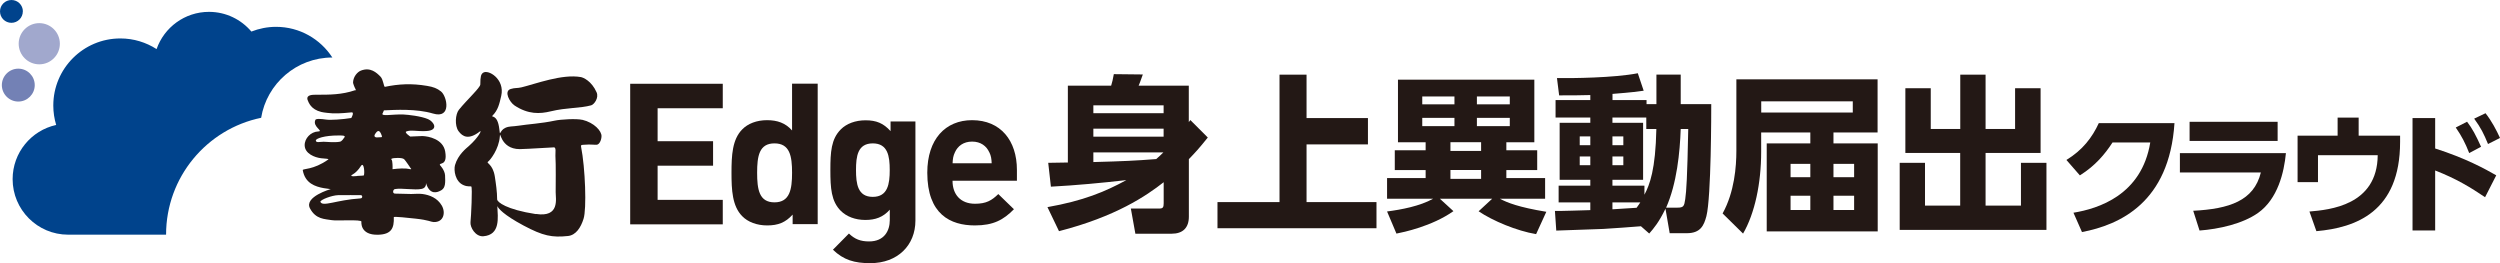 <?xml version="1.0" encoding="UTF-8"?>
<svg id="_レイヤー_2" data-name="レイヤー_2" xmlns="http://www.w3.org/2000/svg" viewBox="0 0 392.14 41.28">
  <defs>
    <style>
      .cls-1 {
        fill: #00438c;
      }

      .cls-2 {
        fill: #7381b5;
      }

      .cls-3 {
        fill: #231815;
      }

      .cls-4 {
        fill: #a1a8cd;
      }
    </style>
  </defs>
  <g id="_ロゴ" data-name="ロゴ">
    <g>
      <g>
        <g>
          <path class="cls-3" d="M164.29,32.49c5.66-1,9.05-2.42,12.39-4.24-3.95.45-7.89.82-11.84,1.03l-.42-3.74c.42,0,2.58-.05,3.08-.05v-12.05h6.79c.18-.58.26-.95.42-1.81l4.55.05c-.47,1.32-.53,1.47-.66,1.76h7.87v5.71l.24-.32,2.74,2.74c-1.39,1.74-2,2.39-2.97,3.39v9.02c0,1.76-.95,2.68-2.71,2.68h-5.68l-.71-3.95h4.47c.55,0,.68-.18.68-.82v-3.31c-2.71,2.13-7.5,5.39-16.42,7.68l-1.82-3.79ZM182.52,16.52h-11.02v1.24h11.02v-1.24ZM182.52,20.18h-11.02v1.26h11.02v-1.26ZM171.5,23.89v1.53c4.73-.13,6.55-.21,9.86-.47.39-.34.76-.68,1.13-1.05h-11Z"/>
          <path class="cls-3" d="M204.94,11.71v6.81h9.63v4.13h-9.63v9.05h10.97v4.1h-24.94v-4.1h9.73V11.71h4.24Z"/>
          <path class="cls-3" d="M240.93,36.72c-3-.5-6.79-2.08-9-3.58l2.13-1.97h-8.21l2.13,1.95c-3.39,2.39-7.87,3.31-8.94,3.52l-1.47-3.47c2.24-.29,5.16-.84,7.23-2h-7.23v-3.24h6.05v-1.26h-4.84v-3.1h4.84v-1.26h-4.34v-9.81h21.39v9.81h-4.39v1.26h4.84v3.1h-4.84v1.26h6.08v3.24h-7.1c1.16.61,2.87,1.32,7.29,2.05l-1.6,3.5ZM228.14,15.13h-5.05v1.24h5.05v-1.24ZM228.14,18.49h-5.05v1.29h5.05v-1.29ZM232.32,22.31h-4.81v1.37h4.81v-1.37ZM232.32,26.67h-4.81v1.39h4.81v-1.39ZM236.82,15.13h-5.16v1.24h5.16v-1.24ZM236.82,18.49h-5.16v1.29h5.16v-1.29Z"/>
          <path class="cls-3" d="M257.37,35.49c-.84.08-4.97.37-5.89.42-.89.03-6.21.21-7.37.26l-.21-3.08c.79.03,4.68-.11,5.55-.13v-1.21h-4.97v-2.63h4.97v-.92h-4.81v-8.94h4.81v-.82h-5.45v-2.74h5.45v-.79c-1.24.03-3.76.08-4.89.05l-.34-2.71c2.37.03,8.94-.03,12.68-.76l.92,2.74c-.95.13-1.63.24-4.89.5v.97h5.34v.63h1.55v-4.63h3.81v4.63h4.79c0,1.11,0,14.6-.76,17.57-.39,1.47-.92,2.68-3.08,2.68h-2.68l-.66-3.84c-1.03,2.13-1.84,3.08-2.55,3.89l-1.32-1.16ZM247.79,21.39v1.39h1.66v-1.39h-1.66ZM247.79,24.54v1.37h1.66v-1.37h-1.66ZM258.23,20.23v-1.79h-5.31v.82h4.81v8.94h-4.81v.92h5.02v1.42c.84-1.58,1.74-3.95,1.87-10.31h-1.58ZM252.92,21.39v1.39h1.71v-1.39h-1.71ZM252.92,24.54v1.37h1.71v-1.37h-1.71ZM252.92,31.75v1.08c1.55-.11,2.03-.13,3.79-.24.32-.42.42-.61.58-.84h-4.37ZM263.1,32.57c.97,0,1.08-.21,1.24-1.34.18-1.29.32-3.34.47-11h-1.18c-.13,3.68-.6,8.52-2.29,12.34h1.76Z"/>
          <path class="cls-3" d="M287.59,22.49h6.94v13.81h-17.41v-13.81h6.84v-1.71h-7.71v3.05c0,4.92-1,9.65-2.84,12.81l-3.21-3.16c1.87-3.37,2.16-7.39,2.16-9.81v-11.23h22.15v8.34h-6.92v1.71ZM290.62,15.89h-14.36v1.76h14.36v-1.76ZM283.96,25.7h-3.1v2.1h3.1v-2.1ZM283.96,30.7h-3.1v2.24h3.1v-2.24ZM290.83,25.7h-3.24v2.1h3.24v-2.1ZM290.83,30.7h-3.24v2.24h3.24v-2.24Z"/>
          <path class="cls-3" d="M302.85,13.84v6.39h4.63v-8.52h3.97v8.52h4.63v-6.39h4v10.15h-8.63v8.26h5.55v-6.71h4v10.52h-23.02v-10.52h3.97v6.71h5.52v-8.26h-8.6v-10.15h3.97Z"/>
        </g>
        <g>
          <path class="cls-3" d="M325.22,33.37c3.92-.64,10.71-2.77,12.06-11.02h-5.92c-1.18,1.82-2.7,3.65-5.12,5.16l-2.11-2.42c2.54-1.55,4.05-3.53,5.08-5.78h11.87c-.81,12.49-8.61,15.96-14.51,17.09l-1.34-3.04Z"/>
          <path class="cls-3" d="M358.56,24.02c-.29,3.03-1.28,7.18-4.36,9.37-2.44,1.73-6.15,2.54-9.19,2.77l-.99-3.1c5.64-.29,9.52-1.55,10.61-6.01h-12.7v-3.03h16.62ZM357.26,19.1v3.01h-13.81v-3.01h13.81Z"/>
          <path class="cls-3" d="M376.47,21.29v.97c0,10.98-6.96,13.46-13.13,14l-1.09-3.08c3.14-.27,10.65-.95,10.71-8.84h-9.37v4.23h-3.2v-7.29h6.28v-2.83h3.3v2.83h6.5Z"/>
          <path class="cls-3" d="M389.79,30.93c-2.23-1.51-4.48-2.89-7.82-4.19v9.41h-3.55v-17.63h3.55v4.77c4.79,1.53,7.82,3.2,9.58,4.21l-1.75,3.43ZM386.98,19.1c.81,1.05,1.38,2.13,2.19,3.92l-1.86.99c-.64-1.63-1.18-2.66-2.11-4.01l1.78-.91ZM389.87,17.76c.99,1.26,1.71,2.66,2.27,3.88l-1.88.95c-.68-1.65-1.09-2.48-2.17-3.98l1.78-.85Z"/>
        </g>
      </g>
      <g>
        <path class="cls-3" d="M98.85,35.18V13.14h14.52v3.84h-10.22v5.17h8.7v3.84h-8.7v5.36h10.22v3.84h-14.52Z"/>
        <path class="cls-3" d="M124.33,35.18v-1.52c-1.11,1.24-2.29,1.7-3.99,1.7-1.61,0-3.03-.53-3.93-1.46-1.55-1.58-1.67-4.09-1.67-6.81s.12-5.2,1.67-6.78c.9-.93,2.29-1.46,3.9-1.46s2.88.43,3.93,1.61v-7.34h4.02v22.04h-3.93ZM121.48,22.49c-2.41,0-2.72,2.01-2.72,4.61s.31,4.64,2.72,4.64,2.76-2.04,2.76-4.64-.34-4.61-2.76-4.61Z"/>
        <path class="cls-3" d="M136.5,41.28c-2.48,0-4.18-.5-5.85-2.11l2.51-2.54c.9.87,1.8,1.24,3.16,1.24,2.41,0,3.25-1.7,3.25-3.34v-1.64c-1.05,1.18-2.26,1.61-3.84,1.61s-2.94-.53-3.84-1.42c-1.52-1.52-1.64-3.59-1.64-6.41s.12-4.86,1.64-6.38c.9-.9,2.29-1.42,3.87-1.42,1.7,0,2.82.46,3.93,1.7v-1.52h3.9v15.54c0,3.87-2.76,6.69-7.09,6.69ZM136.9,22.49c-2.38,0-2.63,2.04-2.63,4.18s.25,4.21,2.63,4.21,2.66-2.07,2.66-4.21-.28-4.18-2.66-4.18Z"/>
        <path class="cls-3" d="M149.41,28.37c0,2.11,1.24,3.59,3.53,3.59,1.77,0,2.63-.53,3.65-1.52l2.45,2.38c-1.64,1.67-3.22,2.54-6.13,2.54-3.81,0-7.46-1.73-7.46-8.27,0-5.26,2.85-8.24,7.03-8.24,4.49,0,7.03,3.22,7.03,7.8v1.7h-10.09ZM155.17,23.88c-.43-.96-1.33-1.67-2.69-1.67s-2.26.71-2.69,1.67c-.28.59-.34,1.02-.37,1.73h6.13c-.03-.71-.09-1.15-.37-1.73Z"/>
      </g>
      <g>
        <path class="cls-3" d="M60.24,17.31c1.72-.08,5.09-.28,7.68.5,2.95.88,2.21-2.7,1.26-3.46-.61-.49-1.21-.72-2.19-.88-2.43-.41-4.46-.3-6.61.15-.19.03-.26-1.16-.69-1.59-.63-.65-1.59-1.53-3.07-.96-.53.2-1.19.91-1.24,1.82-.02.27.33.98.29.9.31.49,0,.37,0,.37-2.05.7-3.97.7-6.02.7-.61,0-1.64-.02-1.41.8.17.41.51,1.5,2.15,1.9.49.12,1.38.19,1.79.22,1,.06,2.92-.15,2.92-.15.57-.09,0,.88,0,.88-1.33.22-3.26.35-3.92.25-.93-.14-1.67-.16-1.72.07-.46,1.06,1.36,1.76.46,1.79-1.18.04-2.17,1.11-2.13,2.2.04,1.28,1.56,1.88,2.57,2,.72.09,1.26.06,1.13.2-2.34,1.67-4.05,1.41-4,1.67.36,2.08,1.98,2.58,3.28,2.82.75.12,1.11.15,1.11.15,0,0-4.21,1.2-3.26,3.02.92,1.75,2.35,1.66,3.39,1.85.79.15,4.73-.15,4.68.24,0,0-.28,2.14,2.64,2.05,2.05-.06,2.51-1.02,2.44-2.76,0-.14,2.36.12,3.46.24,2.03.22,2.38.52,2.79.53,1.57.06,1.92-1.47,1.28-2.58-.69-1.2-1.92-1.67-3.03-1.82-.61-.08-1.15,0-1.77,0-.81,0-1.69-.06-2.53-.06-.46,0-.34-.65-.03-.71,1.06-.2,3.15.21,4.2-.03,1.04-.23.52-1.37.74-.73.59,1.67,1.69,1.35,2.39.91.59-.38.6-1.14.54-2.32-.06-.83-.8-1.59-.8-1.59-.2-.47,1.23.23.82-2.14-.33-1.93-2.59-2.39-3.57-2.42-.2,0-1.91.08-1.91.08,0,0-.96-.64-.63-.79.69-.3,1.77,0,3.09-.07,2.11-.1,1.24-1.48.34-1.87-1.08-.47-3.15-.7-3.86-.73-1.81-.07-3.67.38-3.25-.23l.18-.42ZM50.7,22.24c-.57,0-1.13.19-1.16-.2-.02-.31,1.37-.8,3.54-.79.62,0,1-.01,1,.22-.21.29-.45.7-.77.76-.83.16-2.2,0-2.61,0ZM56.54,31.12c-3.81.24-5.95,1.39-6.29.53.04-.34,1.81-1.01,2.79-1.04.54-.02,3.54,0,3.54,0,.28-.03.36.49-.04.51ZM57.03,27.53s-.58.06-.96.06c.24,0-1.68.25-.67-.28.32-.17.82-.65,1.21-1.27.52-.81.63,1.39.43,1.49ZM62.7,24.78c.1,0,.53.05.69.19.21.19,1.02,1.41,1.02,1.41.33.31-.28.09-.69.06-.91-.07-2.15.1-2.15.1.03-.33,0-1.33-.14-1.47-.34-.32.99-.3,1.27-.29ZM59.17,21.55c-.41.03-.52-.22-.37-.47.39-.63.72-.85,1.08.19.12.34-.04.23-.7.28Z"/>
        <path class="cls-3" d="M91.35,18.8c-.93-.22-3.41-.08-4.37.13-2.01.43-4.22.56-5.6.78-1.08.17-1.49.05-2.13.35-.93.43-.78,1.52-.93.18-.28-2.46-1.41-1.76-1.06-2.11.87-.88,1.07-1.83,1.36-3.09.61-2.63-2.07-4.24-2.87-3.61-.29.23-.41.52-.41,1.82,0,.49-2.13,2.44-3.36,3.97-.55.69-.69,2.47-.06,3.35.65.89,1.6,1.41,3.35.05.37-.3-.16.89-1.73,2.29-.36.32-1.7,1.34-2.17,2.99-.22.79.02,2.61,1.36,3.15.64.27.98.13,1.19.2.21.07-.03,4.85-.12,5.59-.09.82.79,2.31,2.01,2.22,2.71-.22,2.28-2.91,2.2-4.73.16.36.94,1.35,4.1,3.04,3.09,1.65,4.49,1.91,6.98,1.65,1.25-.13,2.02-1.34,2.44-2.69.51-1.52.27-8.01-.38-11.28-.08-.39.15-.31.62-.35.78-.08,1.46.04,1.85,0,.39-.04.71-.7.73-1.31.05-.82-1.14-2.15-3.01-2.6ZM84.04,33.58c-4.64-.72-6.06-1.89-6.06-2.31,0-1.14-.19-2.47-.37-3.62-.32-1.95-1.39-2.05-1.07-2.28.35-.25,1.71-1.96,1.86-3.96.08-1.23-.03,1.98,3.13,1.98.55,0,1.28-.05,5.26-.27.52-.13.3.84.33,1.33.09,1.27.04,4.65.04,5.69s.68,4-3.1,3.42Z"/>
        <path class="cls-3" d="M80.67,16.52c2.2,1.47,4.06,1.34,5.68.95,2.57-.62,4.66-.47,6.38-.95.46-.13,1.24-1.17.85-2.04-.79-1.79-2.11-2.33-2.47-2.39-2.97-.52-7.11,1.08-9.32,1.61-.72.17-.97.04-1.69.26-1.12.35-.14,2.08.58,2.56Z"/>
      </g>
      <g>
        <path class="cls-1" d="M3.59,1.79c0-.99-.8-1.79-1.79-1.79S0,.8,0,1.79s.8,1.79,1.79,1.79,1.79-.8,1.79-1.79Z"/>
        <path class="cls-2" d="M5.45,13.35c0-1.43-1.16-2.58-2.58-2.58S.29,11.93.29,13.35s1.16,2.58,2.58,2.58,2.58-1.16,2.58-2.58Z"/>
        <circle class="cls-4" cx="6.16" cy="6.86" r="3.23"/>
        <path class="cls-1" d="M40.96,18.49c.88-5.37,5.55-9.47,11.17-9.47-1.88-2.89-5.12-4.81-8.83-4.81-1.37,0-2.67.27-3.87.74-1.6-1.89-3.98-3.09-6.65-3.09-3.8,0-7.03,2.44-8.22,5.84-1.64-1.05-3.58-1.67-5.68-1.67-5.81,0-10.52,4.71-10.52,10.52,0,1.06.16,2.09.45,3.05-3.91.86-6.83,4.34-6.83,8.5,0,4.81,3.9,8.71,8.71,8.71h15.36c0-9.03,6.39-16.57,14.9-18.33Z"/>
      </g>
    </g>
  </g>
</svg>